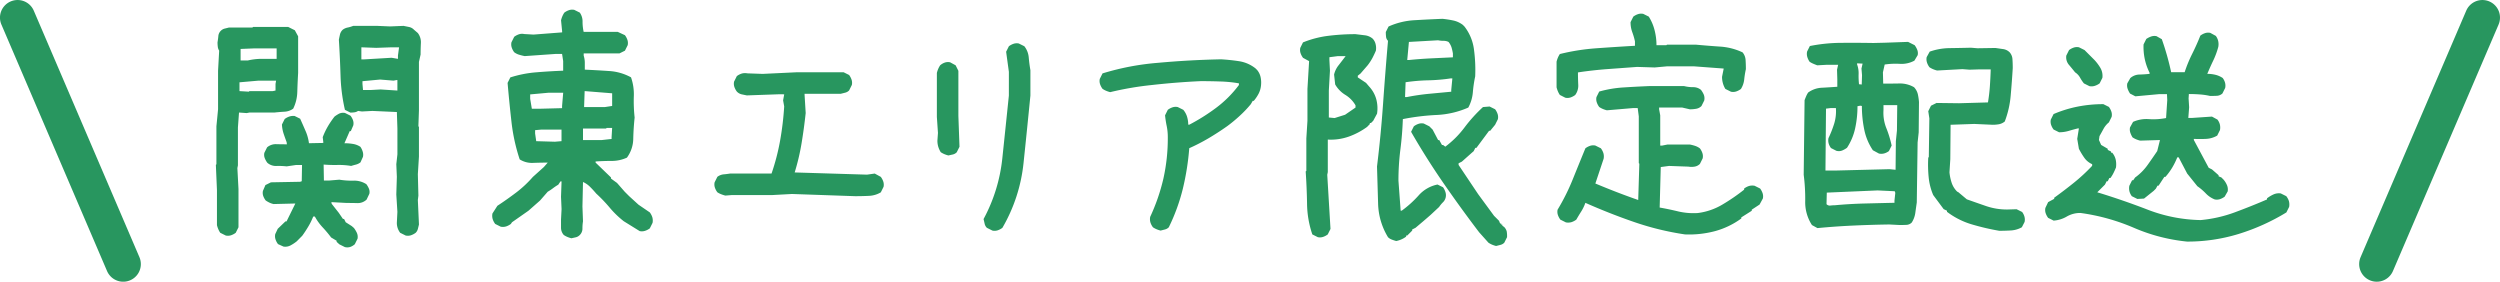 <svg xmlns="http://www.w3.org/2000/svg" width="142" height="16" viewBox="0 0 142 16"><g transform="translate(-120 -480.171)"><path d="M-50.912.625l-.312-.156-.156-.141V.266l-.312-.187A6.762,6.762,0,0,0-52.178-.5a2.932,2.932,0,0,1-.437-.609h-.094a3.848,3.848,0,0,1-.281.57q-.172.289-.344.523l-.094.094L-53.647.3a2.309,2.309,0,0,1-.344.227.641.641,0,0,1-.406.07l-.312-.141A.933.933,0,0,1-54.85.188a.57.57,0,0,1-.016-.3l.141-.3.438-.422h.063l.5-1.016-1.234.031a1.083,1.083,0,0,1-.25-.086,1.887,1.887,0,0,1-.2-.117.965.965,0,0,1-.141-.258.538.538,0,0,1-.016-.289l.141-.328.313-.156,1.656-.031.094-.031.016-.922h-.344l-.531.078a4.225,4.225,0,0,0-.578-.023.736.736,0,0,1-.516-.18,1.115,1.115,0,0,1-.148-.266.521.521,0,0,1-.023-.3l.156-.312a.758.758,0,0,1,.531-.18q.312.008.594.008l-.016-.125q-.094-.25-.172-.484a1.972,1.972,0,0,1-.094-.516l.156-.312a.933.933,0,0,1,.266-.141.706.706,0,0,1,.3-.031l.313.156q.156.344.3.68a2.523,2.523,0,0,1,.2.711l.813-.016v-.062l-.031-.266a4.112,4.112,0,0,1,.289-.609,5.123,5.123,0,0,1,.383-.562,1.951,1.951,0,0,1,.258-.164.535.535,0,0,1,.336-.039l.313.156a.965.965,0,0,1,.141.258.538.538,0,0,1,.016.289l-.141.328h-.062l-.3.688a2.942,2.942,0,0,1,.484.039,1.067,1.067,0,0,1,.422.164A.933.933,0,0,1-49.9-4.8a.57.57,0,0,1,.016.3l-.141.313a.7.7,0,0,1-.25.125q-.125.031-.281.078a4.248,4.248,0,0,0-.781-.055,7.642,7.642,0,0,1-.781-.023l.016.906h.313l.563-.047a4.355,4.355,0,0,0,.8.055,1.272,1.272,0,0,1,.734.2,1.176,1.176,0,0,1,.148.258.491.491,0,0,1,.023.289l-.156.328a.724.724,0,0,1-.531.2q-.312-.008-.594-.008l-.875-.047.016.094.406.516.234.344h.063l.094.188.344.219.125.109a1.585,1.585,0,0,1,.164.273.555.555,0,0,1,.039.336l-.156.313a.776.776,0,0,1-.266.156A.57.57,0,0,1-50.912.625Zm-6.766-.656-.312-.156a1.26,1.26,0,0,1-.109-.2,1.546,1.546,0,0,1-.078-.234V-2.609l-.062-1.437.031-.031V-6.234l.094-.969V-9.391l.063-1.141a.5.5,0,0,1-.078-.219,2.013,2.013,0,0,1-.016-.25q.031-.187.047-.359a.469.469,0,0,1,.141-.3.464.464,0,0,1,.219-.125l.25-.062h1.328l.031-.031h2l.375.188.188.344v2.078q-.031.531-.047,1.063a2.29,2.29,0,0,1-.234.969.931.931,0,0,1-.5.172q-.281.016-.562.047h-1.422l-.156.031-.437-.031-.062.844v2.156l-.031.156.063,1.188V-.5l-.156.313a.933.933,0,0,1-.266.141A.57.57,0,0,1-57.678-.031Zm10.219,0-.312-.156a.933.933,0,0,1-.141-.266.933.933,0,0,1-.047-.3l.031-.625-.062-.984.031-1-.031-.719.063-.562V-6.109l-.031-.937-1.391-.062-.594.031-.219-.031a.486.486,0,0,1-.2.078,1.659,1.659,0,0,1-.234.016l-.312-.156a9.947,9.947,0,0,1-.25-1.961q-.031-1.023-.094-2.023.031-.156.063-.3a.545.545,0,0,1,.156-.266.687.687,0,0,1,.281-.125,1.781,1.781,0,0,0,.313-.094h1.375l.719.031.766-.031.313.063a.545.545,0,0,1,.281.156l.219.188a.865.865,0,0,1,.172.578q-.016.328-.016.641l-.094.422v2.75l-.031.906.031.031v1.688l-.062,1,.031,1.219-.031.25.063,1.391-.062.25a.464.464,0,0,1-.125.219.933.933,0,0,1-.266.141A.57.57,0,0,1-47.459-.031ZM-54.85-8.266v-.375l.031-.187h-1l-1.078.094v.5l.531.031.031-.031h1.328Zm6.922,0v-.594h-.062l-.156.031-.766-.062-1,.094v.156l.031.344h.438l.563-.031Zm-6.859-1.8v-.594h-1.281l-.766.031v.656h.406a3.47,3.47,0,0,1,.813-.094Zm6.891,0v-.187l.063-.469h-.422l-.875.031-.844-.031v.688h.125l1.594-.094ZM-38.044.125a1.546,1.546,0,0,1-.234-.078,1.26,1.26,0,0,1-.2-.109.622.622,0,0,1-.156-.406V-.937l.031-.594-.031-.7.031-.875h-.062l-.125.188a2.981,2.981,0,0,0-.3.2,2.981,2.981,0,0,1-.3.2l-.437.5-.656.578-.937.656-.062.094a.933.933,0,0,1-.266.141.624.624,0,0,1-.312.016l-.312-.156a.933.933,0,0,1-.141-.266.679.679,0,0,1-.016-.328l.281-.437q.547-.359,1.063-.75a6.4,6.4,0,0,0,.953-.891l.625-.562.219-.25q-.406,0-.828.016a1.3,1.3,0,0,1-.766-.2A10.449,10.449,0,0,1-41.45-6.5q-.125-1.109-.219-2.2l.156-.312A6.53,6.53,0,0,1-40.059-9.3q.766-.063,1.547-.094v-.547l-.062-.406h-.344l-1.781.125q-.156-.031-.312-.078a.891.891,0,0,1-.281-.141.933.933,0,0,1-.141-.266.57.57,0,0,1-.016-.3l.156-.312a.933.933,0,0,1,.266-.141.57.57,0,0,1,.3-.016l.531.031,1.625-.125v-.062l-.062-.625a1.546,1.546,0,0,1,.078-.234,1.26,1.26,0,0,1,.109-.2.933.933,0,0,1,.266-.141.57.57,0,0,1,.3-.016l.313.156a.864.864,0,0,1,.156.516,2.657,2.657,0,0,0,.063.578h1.938l.406.188a.933.933,0,0,1,.141.266.57.57,0,0,1,.016.3l-.156.313-.312.156h-2.031v.125a1.42,1.42,0,0,1,.063.383v.414q.687.031,1.375.078a2.954,2.954,0,0,1,1.25.359A2.921,2.921,0,0,1-34.5-7.906a8.61,8.61,0,0,0,.047,1.172q-.063.594-.078,1.2a1.859,1.859,0,0,1-.359,1.078,2.063,2.063,0,0,1-.875.188q-.469,0-.906.031v.063l.875.844v.063l.344.25.438.5.25.25.531.484.641.438a.933.933,0,0,1,.141.266.679.679,0,0,1,.016.328l-.156.313a.909.909,0,0,1-.273.141.6.6,0,0,1-.3.016l-.906-.562a5.326,5.326,0,0,1-.8-.773,8.617,8.617,0,0,0-.766-.8q-.156-.187-.344-.375a1.3,1.3,0,0,0-.406-.281l-.031,1.391.031.844a2.475,2.475,0,0,0-.031.406.511.511,0,0,1-.156.375.464.464,0,0,1-.219.125Zm-.562-5.516v-.656h-1.156l-.344.031v.188l.063.438,1.063.031Zm2.844-.125v-.094l.031-.531h-.312l-.031.031h-1.312v.656h1.063Zm-2.812-1.75v-.125l.063-.75h-.844l-1.031.094v.25l.094.563h.5Zm2.844-.125v-.719l-1.562-.125-.031.906h1.188Zm13.806,5.125-3.594-.125-1.156.063h-2.281L-29.3-2.3a1.877,1.877,0,0,1-.242-.078,1.147,1.147,0,0,1-.211-.109.933.933,0,0,1-.141-.266.57.57,0,0,1-.016-.3l.156-.312a.705.705,0,0,1,.359-.141q.188-.016.375-.047h2.344a12.5,12.5,0,0,0,.484-1.859,16.958,16.958,0,0,0,.234-1.953l-.062-.344.063-.344H-26.3l-1.781.063q-.156-.031-.3-.062a.545.545,0,0,1-.266-.156.933.933,0,0,1-.141-.266.57.57,0,0,1-.016-.3l.156-.312a.933.933,0,0,1,.266-.141.679.679,0,0,1,.328-.016l.875.031,1.969-.094h2.625l.313.156a.933.933,0,0,1,.141.266.57.57,0,0,1,.016.3l-.156.313a.464.464,0,0,1-.219.125l-.25.063H-24.8v.063l.063,1.031q-.094.875-.234,1.719a12.757,12.757,0,0,1-.391,1.656l4.109.125.438-.062.344.188a.933.933,0,0,1,.141.266.57.57,0,0,1,.016.3l-.156.313a1.43,1.43,0,0,1-.687.2Q-21.534-2.266-21.925-2.266Zm7.791,1.953-.312-.156A.466.466,0,0,1-14.572-.7q-.031-.141-.062-.266a9.279,9.279,0,0,0,1.063-3.422q.188-1.781.375-3.594V-9.328l-.156-1.141.156-.312a.933.933,0,0,1,.266-.141.57.57,0,0,1,.3-.016l.313.156a1.19,1.19,0,0,1,.25.641q.031.359.094.719v1.438q-.187,1.906-.391,3.844a9.2,9.2,0,0,1-1.2,3.672.933.933,0,0,1-.266.141A.57.57,0,0,1-14.134-.312Zm-2.5-4.266a1.546,1.546,0,0,1-.234-.078,1.26,1.26,0,0,1-.2-.109,1.378,1.378,0,0,1-.141-.312,1.193,1.193,0,0,1-.047-.344l.031-.437-.062-.906v-2.5a1.546,1.546,0,0,1,.078-.234,1.26,1.26,0,0,1,.109-.2.776.776,0,0,1,.266-.156.57.57,0,0,1,.3-.016l.313.172.156.313v2.563l.063,1.75-.156.313a.464.464,0,0,1-.219.125ZM-4.578-.312a1.546,1.546,0,0,1-.234-.078,1.26,1.26,0,0,1-.2-.109.933.933,0,0,1-.141-.266.679.679,0,0,1-.016-.328,10.963,10.963,0,0,0,.75-2.172,10.5,10.5,0,0,0,.25-2.344,3.108,3.108,0,0,0-.062-.641,5.718,5.718,0,0,1-.094-.609l.156-.312a.933.933,0,0,1,.266-.141.57.57,0,0,1,.3-.016l.313.156a1.105,1.105,0,0,1,.219.406,1.586,1.586,0,0,1,.063.438h.063a11.148,11.148,0,0,0,1.516-.953,6.376,6.376,0,0,0,1.3-1.3v-.094A7.35,7.35,0,0,0-1.2-8.781Q-1.734-8.8-2.3-8.8q-1.375.063-2.766.219a17.946,17.946,0,0,0-2.375.406,1.546,1.546,0,0,1-.234-.078,1.26,1.26,0,0,1-.2-.109.933.933,0,0,1-.141-.266.57.57,0,0,1-.016-.3l.156-.312a14.692,14.692,0,0,1,3.141-.6q1.781-.164,3.594-.2.531.031,1.031.109a1.982,1.982,0,0,1,.922.406l.094.094a.937.937,0,0,1,.2.422,1.5,1.5,0,0,1,.016.484,1.282,1.282,0,0,1-.141.453,2.352,2.352,0,0,1-.266.391H.656l-.109.188a6.406,6.406,0,0,1-.641.672,8.214,8.214,0,0,1-.7.578q-.531.375-1.062.688a10.833,10.833,0,0,1-1.094.563A14.68,14.68,0,0,1-3.312-2.7a10.835,10.835,0,0,1-.8,2.2.464.464,0,0,1-.219.125ZM14.478.563a1.546,1.546,0,0,1-.234-.078,1.26,1.26,0,0,1-.2-.109l-.531-.594q-1.047-1.375-2.031-2.8T9.65-5.922l.156-.312a.933.933,0,0,1,.266-.141.57.57,0,0,1,.3-.016l.313.156.188.188.313.594h.063l.156.281h.063l.125.094a5.441,5.441,0,0,0,1.094-1.094,8.465,8.465,0,0,1,1.047-1.156l.375-.031.313.156a.933.933,0,0,1,.141.266.57.57,0,0,1,.016.3l-.156.313-.281.344h-.062l-.719.969h-.062l-.094.188-.109.094-.281.25-.281.25-.187.094v.094l1.109,1.656.906,1.234.094.094.188.188.063.156h.063v.063h.063v.063l.094.063a.545.545,0,0,1,.156.266A1.526,1.526,0,0,1,15.1.063l-.156.313A.464.464,0,0,1,14.728.5ZM8.806.281A2.3,2.3,0,0,1,8.556.2.607.607,0,0,1,8.338.063a3.849,3.849,0,0,1-.562-1.914q-.031-1.039-.062-2.1.219-1.781.344-3.562t.281-3.578a.367.367,0,0,1-.109-.219,2.284,2.284,0,0,1-.016-.281l.156-.312a4.143,4.143,0,0,1,1.484-.359q.8-.047,1.578-.078a5.718,5.718,0,0,1,.609.094,1.374,1.374,0,0,1,.547.25l.094.094a2.668,2.668,0,0,1,.539,1.3,8.682,8.682,0,0,1,.07,1.531,7.159,7.159,0,0,0-.133.906A2.213,2.213,0,0,1,12.9-7.3a5.02,5.02,0,0,1-1.812.422,12.881,12.881,0,0,0-1.906.234q-.031.875-.141,1.734a13.975,13.975,0,0,0-.109,1.766l.125,1.7h.063a6.076,6.076,0,0,0,.953-.859,1.942,1.942,0,0,1,1.078-.625l.313.156A.933.933,0,0,1,11.6-2.5a.57.57,0,0,1,.016.3.545.545,0,0,1-.156.281,1.743,1.743,0,0,0-.219.266l-.469.438L10.525-1l-.219.188L9.9-.469l-.187.094v.063l-.094.094-.094.094-.094.094H9.369V.031A1.367,1.367,0,0,1,9.1.188,1.409,1.409,0,0,1,8.806.281ZM4.353.063,4.041-.094a5.58,5.58,0,0,1-.3-1.742q-.016-.93-.078-1.836L3.7-3.7V-5.547l.063-1V-8.359l.094-1.578-.344-.187a.933.933,0,0,1-.141-.266.57.57,0,0,1-.016-.3L3.509-11a5.622,5.622,0,0,1,1.445-.375,12.524,12.524,0,0,1,1.539-.094l.516.063a.845.845,0,0,1,.453.188.657.657,0,0,1,.172.313.912.912,0,0,1,.016.375q-.094.219-.2.422a3.005,3.005,0,0,1-.266.406l-.406.469-.156.125v.094l.469.313.188.219a1.742,1.742,0,0,1,.391.7,2,2,0,0,1,.047.828l-.219.406-.125.125H7.306v.063L7.15-6.2a4.072,4.072,0,0,1-1.031.547,3.068,3.068,0,0,1-1.2.172v1.844l-.031.156L5.072-.406l-.156.313A.933.933,0,0,1,4.65.047.57.57,0,0,1,4.353.063ZM5.9-6.891,6.494-7.3v-.125a1.663,1.663,0,0,0-.578-.594,1.663,1.663,0,0,1-.578-.594l-.062-.562a1.338,1.338,0,0,1,.266-.539q.2-.258.391-.508H5.494l-.484.063V-10l.031.609L4.978-8.266v1.531l.328.031ZM11.931-8.2V-8.3l.063-.656H11.9a10.28,10.28,0,0,1-1.281.109,10.28,10.28,0,0,0-1.281.109l-.031.844H9.4a12.774,12.774,0,0,1,1.266-.187Zm.094-1.953v-.219a2.8,2.8,0,0,0-.078-.344.935.935,0,0,0-.172-.312.62.62,0,0,0-.281-.062,1.59,1.59,0,0,1-.312-.031l-1.656.094L9.431-10h.094q.625-.063,1.25-.094ZM25.206-.094a16.086,16.086,0,0,1-2.875-.7q-1.406-.484-2.781-1.094a2.464,2.464,0,0,1-.242.5q-.148.234-.273.453a.933.933,0,0,1-.266.141.679.679,0,0,1-.328.016l-.312-.156a.933.933,0,0,1-.141-.266.57.57,0,0,1-.016-.3,12.029,12.029,0,0,0,.859-1.719q.359-.891.719-1.766a.933.933,0,0,1,.266-.141.57.57,0,0,1,.3-.016l.313.156a.933.933,0,0,1,.141.266.679.679,0,0,1,.016.328l-.469,1.406q.594.25,1.2.484t1.234.453l.063-2.062-.031-.031V-6.8l-.062-.469h-.281l-1.469.125a1.546,1.546,0,0,1-.234-.078,1.26,1.26,0,0,1-.2-.109.933.933,0,0,1-.141-.266.57.57,0,0,1-.016-.3l.156-.312a6.574,6.574,0,0,1,1.391-.234q.734-.047,1.484-.078h1.938a2.118,2.118,0,0,0,.516.063.685.685,0,0,1,.453.156,1.367,1.367,0,0,1,.156.266A.566.566,0,0,1,26.3-7.7l-.156.313a.55.55,0,0,1-.3.156,2.006,2.006,0,0,1-.359.031L25.05-7.3H23.738V-7.2l.063.344v1.719h.094l.313-.062h1.281a2.47,2.47,0,0,1,.3.078.933.933,0,0,1,.266.141.933.933,0,0,1,.141.266.57.57,0,0,1,.016.3l-.156.313a.55.55,0,0,1-.3.156,1.041,1.041,0,0,1-.359,0L24.3-3.984l-.469.063-.062,2.3q.531.094,1.047.219a3.836,3.836,0,0,0,1.109.094,3.6,3.6,0,0,0,1.4-.477,11.153,11.153,0,0,0,1.242-.852V-2.7a.933.933,0,0,1,.266-.141.679.679,0,0,1,.328-.016l.313.156a.933.933,0,0,1,.141.266.57.57,0,0,1,.016.3l-.187.344L29-1.5v.063l-.594.375V-1a4.546,4.546,0,0,1-1.492.719A5.736,5.736,0,0,1,25.206-.094Zm-6.8-7.766L18.1-8.016a1.26,1.26,0,0,1-.109-.2,1.546,1.546,0,0,1-.078-.234V-9.906a1.546,1.546,0,0,1,.078-.234,1.26,1.26,0,0,1,.109-.2,12.194,12.194,0,0,1,2.086-.328q1.086-.078,2.18-.141v-.25a3.955,3.955,0,0,0-.156-.531,1.593,1.593,0,0,1-.094-.562l.156-.312a.933.933,0,0,1,.266-.141.57.57,0,0,1,.3-.016l.313.156a2.658,2.658,0,0,1,.328.766,3.411,3.411,0,0,1,.109.859h.563l.031-.031h1.656q.688.063,1.367.109a3.512,3.512,0,0,1,1.273.328.747.747,0,0,1,.172.445q.016.258.016.508a5.147,5.147,0,0,0-.094.578,1.269,1.269,0,0,1-.187.547.933.933,0,0,1-.266.141.57.57,0,0,1-.3.016L27.5-8.359a1.3,1.3,0,0,1-.141-.328,1.36,1.36,0,0,1-.047-.359l.094-.469-1.672-.125H24.175l-.687.063-1-.031L20.8-9.484q-.844.063-1.672.188,0,.344.016.688a.891.891,0,0,1-.172.594.933.933,0,0,1-.266.141A.57.57,0,0,1,18.409-7.859ZM43.059-.3a13.537,13.537,0,0,1-1.57-.367,4.385,4.385,0,0,1-1.4-.711v-.062L39.9-1.531l-.594-.8a3.385,3.385,0,0,1-.258-1.016,7.149,7.149,0,0,1-.023-1.109l.031-.031.031-2.2-.062-.406.156-.312.313-.156,1.281.016,1.641-.047q.078-.469.109-.922t.047-.953H41.9l-.531.016-.406-.031-1.437.078a1.546,1.546,0,0,1-.234-.078,1.26,1.26,0,0,1-.2-.109.909.909,0,0,1-.141-.273.6.6,0,0,1-.016-.3l.172-.312a3.541,3.541,0,0,1,1.141-.2q.609-.008,1.2-.023l.375.031,1.016-.016.438.063a.646.646,0,0,1,.375.188.637.637,0,0,1,.156.4q.016.242.016.492-.047.781-.117,1.563a5.4,5.4,0,0,1-.336,1.469.733.733,0,0,1-.328.156,2.006,2.006,0,0,1-.359.031l-1.047-.047-1.344.047-.016,1.953-.047.75a2.731,2.731,0,0,0,.125.594,1.267,1.267,0,0,0,.313.5l.063.031.484.406q.563.2,1.117.391a3.659,3.659,0,0,0,1.18.188l.531-.016.313.156a.8.8,0,0,1,.133.266.632.632,0,0,1,.008.3L44.341-.5a1.452,1.452,0,0,1-.609.18Q43.4-.3,43.059-.3ZM32.731-.453l-.312-.172a2.385,2.385,0,0,1-.383-1.367,10.7,10.7,0,0,0-.086-1.492L32-7.719q.047-.125.094-.234a1.26,1.26,0,0,1,.109-.2,1.43,1.43,0,0,1,.781-.273q.438-.023.875-.055v-.437l-.016-.531.063-.281h-.625l-.562.031q-.125-.047-.234-.094a1.26,1.26,0,0,1-.2-.109.983.983,0,0,1-.133-.281.632.632,0,0,1-.008-.3l.156-.312a9.26,9.26,0,0,1,1.773-.18q.93-.008,1.836.008l.656-.016,1.313-.047.375.188a1.115,1.115,0,0,1,.148.266.521.521,0,0,1,.023.3l-.187.313a1.538,1.538,0,0,1-.828.18,4.214,4.214,0,0,0-.859.039L36.45-9.3l.016.641q.438,0,.906-.008a1.589,1.589,0,0,1,.844.211.867.867,0,0,1,.219.406,3.161,3.161,0,0,1,.063.438l-.016,1.719-.062.578-.047,3.406q-.047.328-.086.609a1.341,1.341,0,0,1-.2.531.452.452,0,0,1-.312.133q-.187.008-.375.008l-.594-.031q-1.031.016-2.055.063T32.731-.453Zm4.375-1.437v-.125l.047-.437-.031-.094-.969-.047-2.891.125-.016.656a.252.252,0,0,0,.219.078,2.014,2.014,0,0,1,.25-.016q.828-.078,1.688-.1T37.106-1.891Zm.063-1.875.016-1.625L37.247-6l.016-1.437h-.781v.281a2.363,2.363,0,0,0,.164,1.031,6.133,6.133,0,0,1,.3.984l-.156.313a.8.8,0,0,1-.266.133.632.632,0,0,1-.3.008l-.344-.187a3.245,3.245,0,0,1-.492-1.18,6.641,6.641,0,0,1-.133-1.336l-.094-.016-.156.031a5.819,5.819,0,0,1-.133,1.258,3.277,3.277,0,0,1-.461,1.1,1.284,1.284,0,0,1-.273.156.522.522,0,0,1-.336.016L33.5-5a.8.8,0,0,1-.133-.266.632.632,0,0,1-.008-.3,6.126,6.126,0,0,0,.32-.812,2.407,2.407,0,0,0,.1-.891h-.312l-.25.031-.031,3.516h.563L36.825-3.8ZM35.247-8.609l.016-.531-.031-.375.063-.281-.312-.016v.063a1.436,1.436,0,0,1,.086.547,4.225,4.225,0,0,0,.023.578ZM53.725.313a10.144,10.144,0,0,1-3.016-.781,11.7,11.7,0,0,0-3.031-.844,1.506,1.506,0,0,0-.781.2,1.713,1.713,0,0,1-.75.234l-.312-.156a.933.933,0,0,1-.141-.266.57.57,0,0,1-.016-.3l.156-.328.344-.187v-.062q.563-.406,1.109-.844a10.118,10.118,0,0,0,1.047-.969v-.094a1.063,1.063,0,0,1-.453-.375,4.2,4.2,0,0,1-.3-.5l-.094-.562.094-.594h-.062q-.25.062-.516.141a1.928,1.928,0,0,1-.547.078l-.312-.156a.933.933,0,0,1-.141-.266.57.57,0,0,1-.016-.3l.156-.312a6.853,6.853,0,0,1,1.359-.422,7.475,7.475,0,0,1,1.469-.141l.313.156a.933.933,0,0,1,.141.266.57.57,0,0,1,.016.3l-.156.313a1.217,1.217,0,0,0-.3.359q-.109.2-.234.422l-.031.219.125.281.375.219v.063l.188.094v.063h.063a.941.941,0,0,1,.2.391,1.3,1.3,0,0,1,.016.453q-.063.156-.141.313a1.836,1.836,0,0,1-.172.281h-.062l-.094.188h-.062l-.094.188-.156.156-.281.281q1.437.438,2.875.992a8.755,8.755,0,0,0,3,.586,7.58,7.58,0,0,0,1.93-.437q.93-.344,1.836-.734v-.062a1.738,1.738,0,0,1,.359-.219.738.738,0,0,1,.422-.062l.313.156A.933.933,0,0,1,59.506-2a.737.737,0,0,1,.016.344l-.156.313a11.937,11.937,0,0,1-2.7,1.219A9.908,9.908,0,0,1,53.725.313ZM50.9-2.109l-.312-.156a.8.8,0,0,1-.133-.266.76.76,0,0,1-.008-.328l.156-.312h.063l.109-.156a3.071,3.071,0,0,0,.7-.7q.289-.406.555-.8l.156-.625h-.094l-1.031.031a1.546,1.546,0,0,1-.234-.078,1.26,1.26,0,0,1-.2-.109,1.238,1.238,0,0,1-.125-.266.57.57,0,0,1-.016-.3l.172-.312a1.854,1.854,0,0,1,.906-.156,3.733,3.733,0,0,0,.969-.062L52.6-7.719l-.016-.344h-.437l-1.359.125-.3-.156a1.183,1.183,0,0,1-.141-.281.57.57,0,0,1-.016-.3l.172-.3a.8.8,0,0,1,.516-.2q.3-.008.578-.039v-.062a3.262,3.262,0,0,1-.273-.773,3.38,3.38,0,0,1-.07-.836l.156-.312a1.183,1.183,0,0,1,.281-.141.57.57,0,0,1,.3-.016l.3.172q.156.438.289.906t.242.969h.766a7.5,7.5,0,0,1,.43-1.047q.258-.516.461-1.031a.933.933,0,0,1,.266-.141.57.57,0,0,1,.3-.016l.313.172a.778.778,0,0,1,.133.281.84.84,0,0,1,.008.344,4.528,4.528,0,0,1-.289.781q-.18.375-.336.75a1.928,1.928,0,0,1,.469.055,1.292,1.292,0,0,1,.406.18.8.8,0,0,1,.133.266.632.632,0,0,1,.008.3l-.156.313a.512.512,0,0,1-.328.133q-.187.008-.375.008a3.753,3.753,0,0,0-.578-.086q-.312-.023-.625-.023l-.016.25.031.5-.047.609h.188l1.156-.078.313.172a.8.8,0,0,1,.133.266.76.76,0,0,1,.008.328l-.156.313a1.386,1.386,0,0,1-.641.188q-.344.016-.687,0v.063l.844,1.578.188.094.375.328v.063l.156.063.125.125a1.163,1.163,0,0,1,.188.3.639.639,0,0,1,.047.367l-.172.3a.933.933,0,0,1-.266.141.57.57,0,0,1-.3.016,1.418,1.418,0,0,1-.508-.344,3.131,3.131,0,0,0-.477-.406l-.578-.719-.484-.922h-.078a4.086,4.086,0,0,1-.289.586,3.634,3.634,0,0,1-.383.523h-.062l-.328.5h-.062l-.094.172-.125.125-.547.438ZM48.178-8.516l-.312-.156A2.247,2.247,0,0,1,47.647-9a.845.845,0,0,0-.281-.3q-.187-.234-.359-.437a.662.662,0,0,1-.141-.516l.156-.312a.933.933,0,0,1,.266-.141.57.57,0,0,1,.3-.016l.313.156.281.281.156.156.125.125a2.586,2.586,0,0,1,.344.461.9.9,0,0,1,.109.555l-.156.313a.909.909,0,0,1-.273.141A.6.6,0,0,1,48.178-8.516Z" transform="translate(190.5 493.58)" fill="#28965f"/><g transform="translate(0.5 -1.328)"><path d="M6,15a1,1,0,0,1-.92-.606l-6-14A1,1,0,0,1-.394-.919,1,1,0,0,1,.919-.394l6,14A1,1,0,0,1,6,15Z" transform="translate(120.5 482.5)" fill="#28965f"/><path d="M0,15a1,1,0,0,1-.393-.081,1,1,0,0,1-.525-1.313l6-14A1,1,0,0,1,6.394-.919,1,1,0,0,1,6.919.394l-6,14A1,1,0,0,1,0,15Z" transform="translate(254.5 482.5)" fill="#28965f"/></g></g></svg>